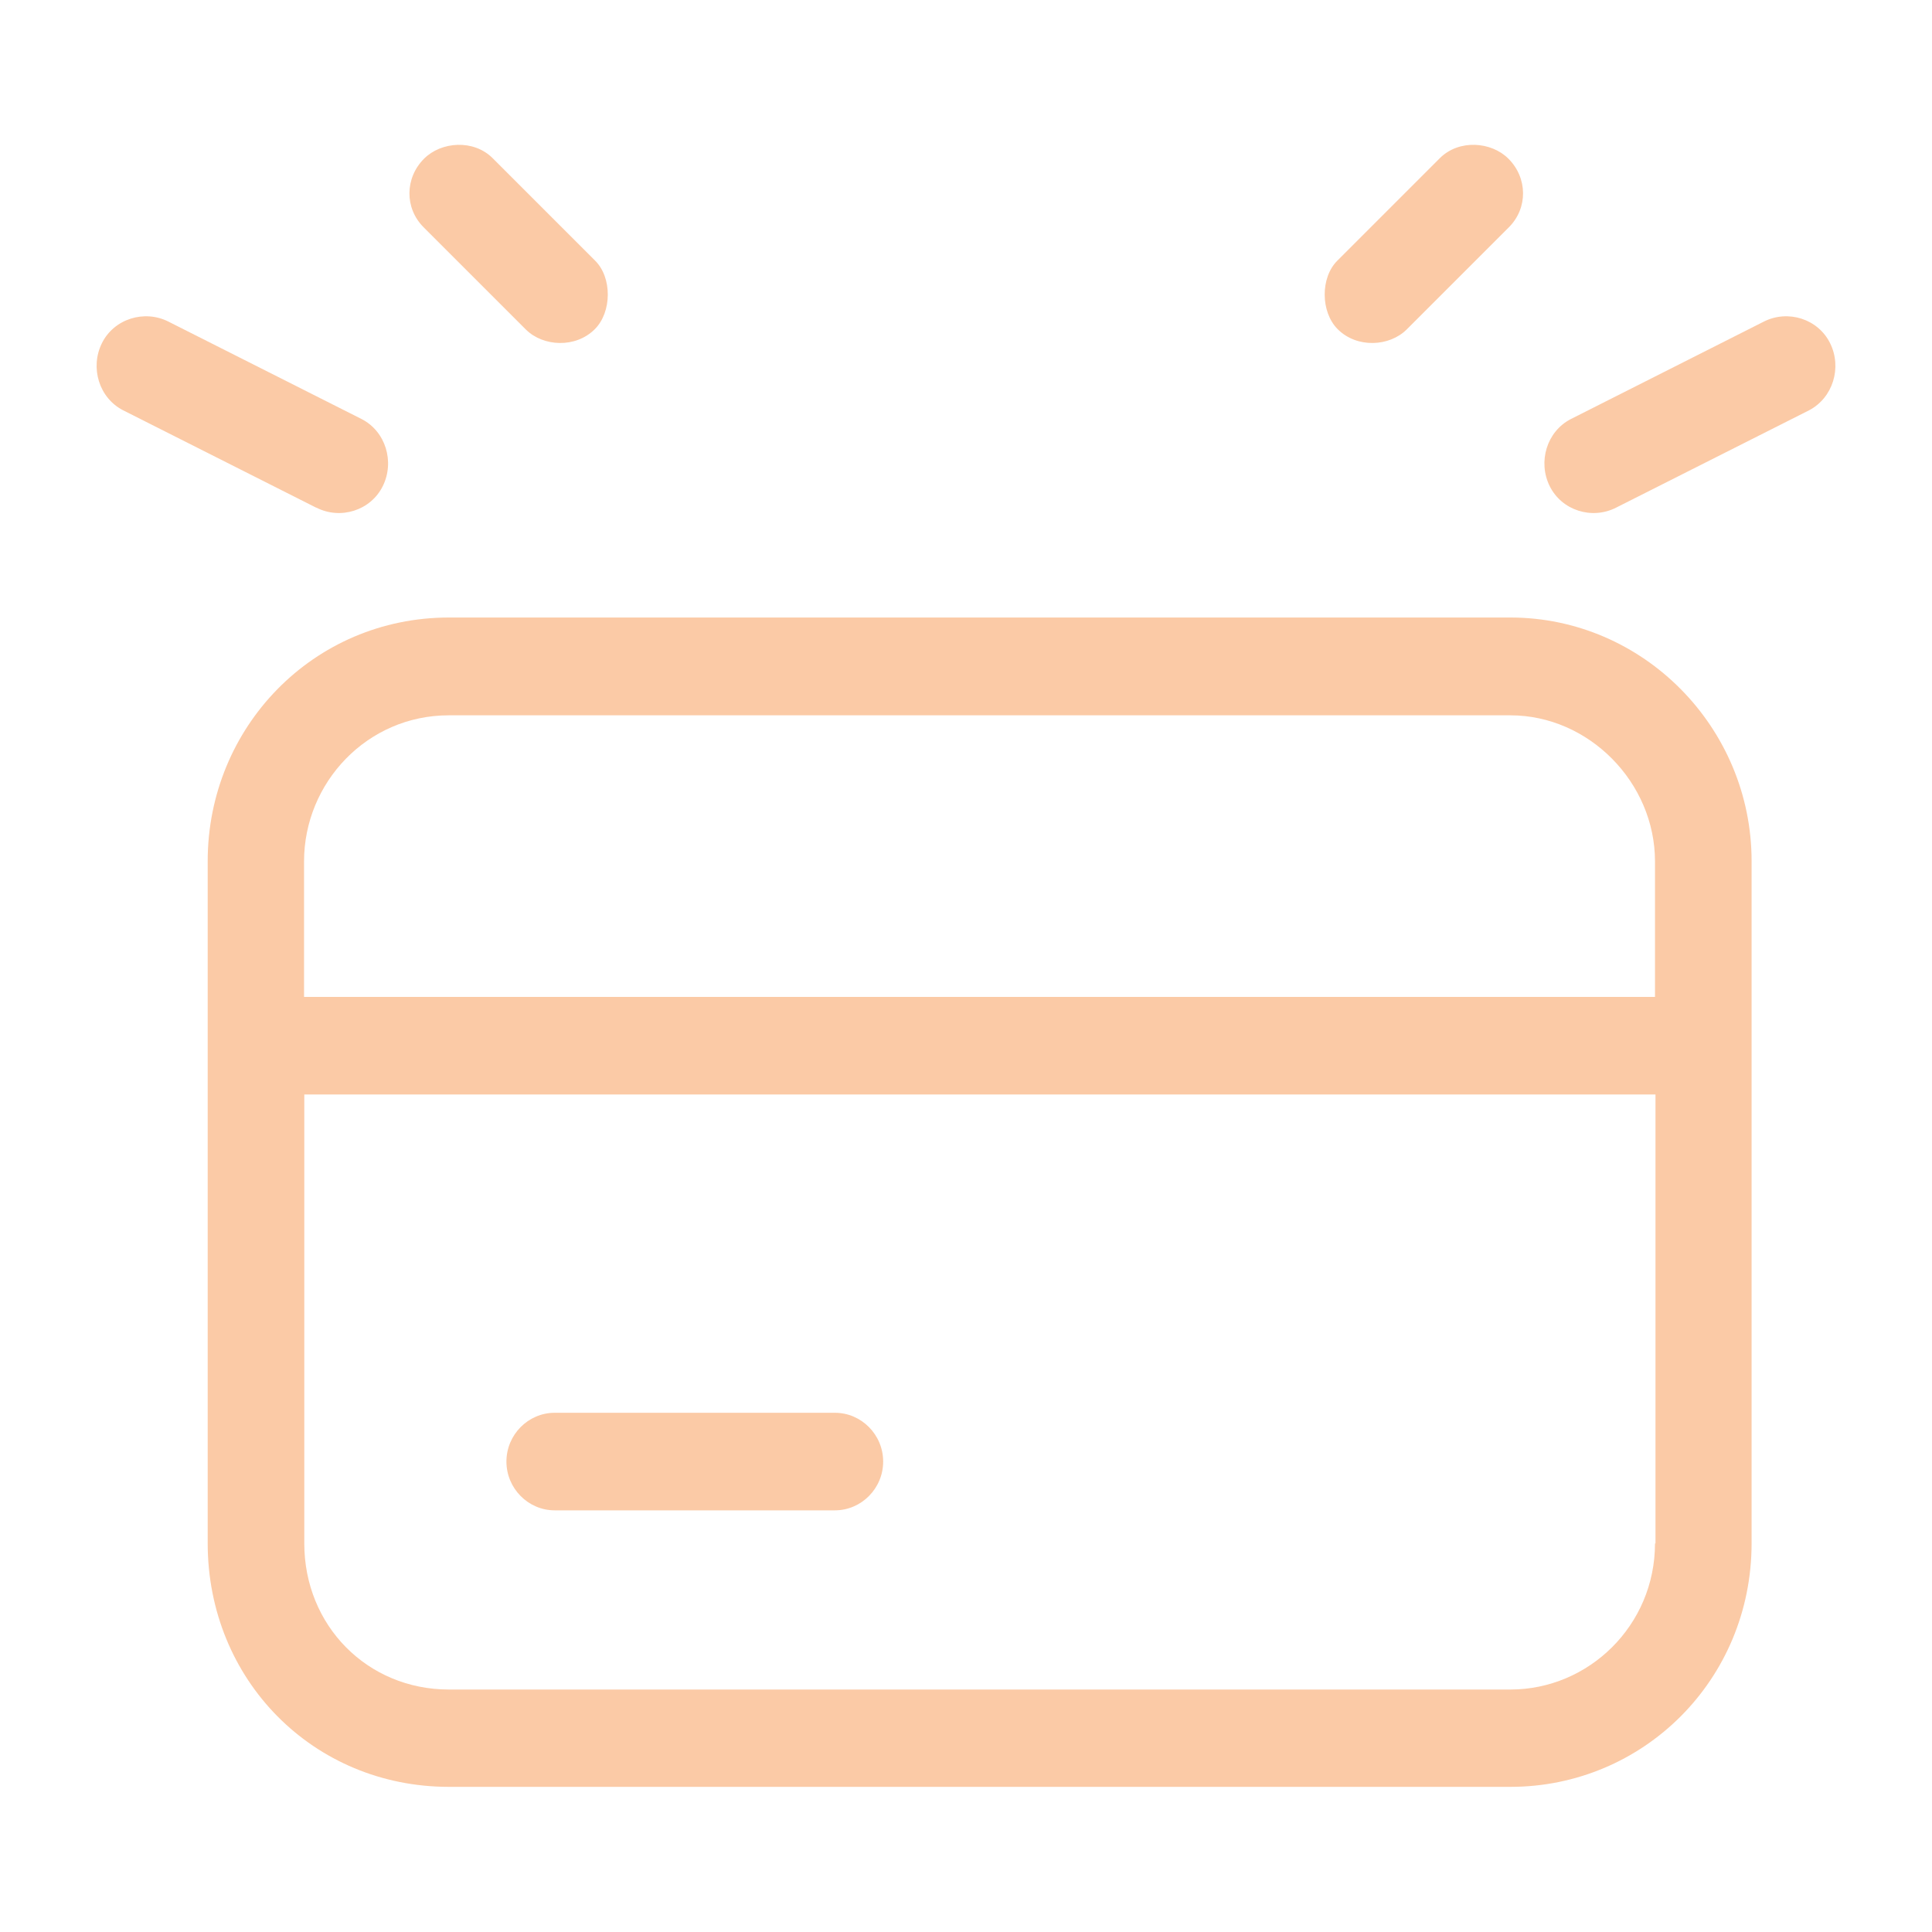 <svg width="80" height="80" viewBox="0 0 80 80" fill="none" xmlns="http://www.w3.org/2000/svg">
<path d="M21.78 13.65C22.49 14.35 23.83 14.43 24.63 13.63C25.34 12.92 25.35 11.49 24.64 10.79L20.4 6.55C19.61 5.76 18.27 5.86 17.56 6.57C16.76 7.37 16.75 8.62 17.54 9.41L21.78 13.65Z" fill="#FBCAA6"/>
<path d="M13.1 21.02C14.1 21.53 15.35 21.14 15.85 20.13C16.35 19.12 15.97 17.86 14.97 17.35L6.98 13.32C5.98 12.81 4.72 13.2 4.22 14.21C3.72 15.22 4.1 16.48 5.1 16.99L13.09 21.02H13.1Z" fill="#FBCAA6"/>
<path d="M75.78 14.21C75.28 13.2 74.03 12.81 73.03 13.32L65.05 17.35C64.05 17.86 63.67 19.12 64.17 20.13C64.67 21.14 65.92 21.53 66.92 21.02L74.91 16.99C75.9 16.47 76.28 15.22 75.78 14.21Z" fill="#FBCAA6"/>
<path d="M22.97 62.54H34.57C35.67 62.54 36.57 61.63 36.57 60.52C36.57 59.41 35.67 58.5 34.57 58.5H22.97C21.87 58.5 20.97 59.41 20.97 60.52C20.97 61.63 21.87 62.54 22.97 62.54Z" fill="#FBCAA6"/>
<path d="M62.54 25.57H18.59C12.98 25.57 8.6 30.11 8.6 35.66V63.9C8.6 69.57 12.98 73.99 18.59 73.99H62.54C68.03 73.99 72.53 69.57 72.53 63.9V35.66C72.53 30.11 68.03 25.57 62.54 25.57ZM68.53 63.91C68.53 67.31 65.78 69.96 62.54 69.96H18.59C15.21 69.96 12.6 67.31 12.6 63.91V45.32H68.55V63.91H68.53ZM68.53 41.28H12.59V35.67C12.59 32.4 15.21 29.62 18.58 29.62H62.54C65.79 29.62 68.53 32.4 68.53 35.67V41.28Z" fill="#FBCAA6"/>
<path d="M58.24 13.65L62.48 9.41C63.27 8.62 63.26 7.37 62.46 6.57C61.75 5.86 60.41 5.76 59.62 6.55L55.38 10.79C54.67 11.49 54.68 12.92 55.39 13.63C56.19 14.43 57.53 14.35 58.24 13.65Z" fill="#FBCAA6"/>
</svg>
